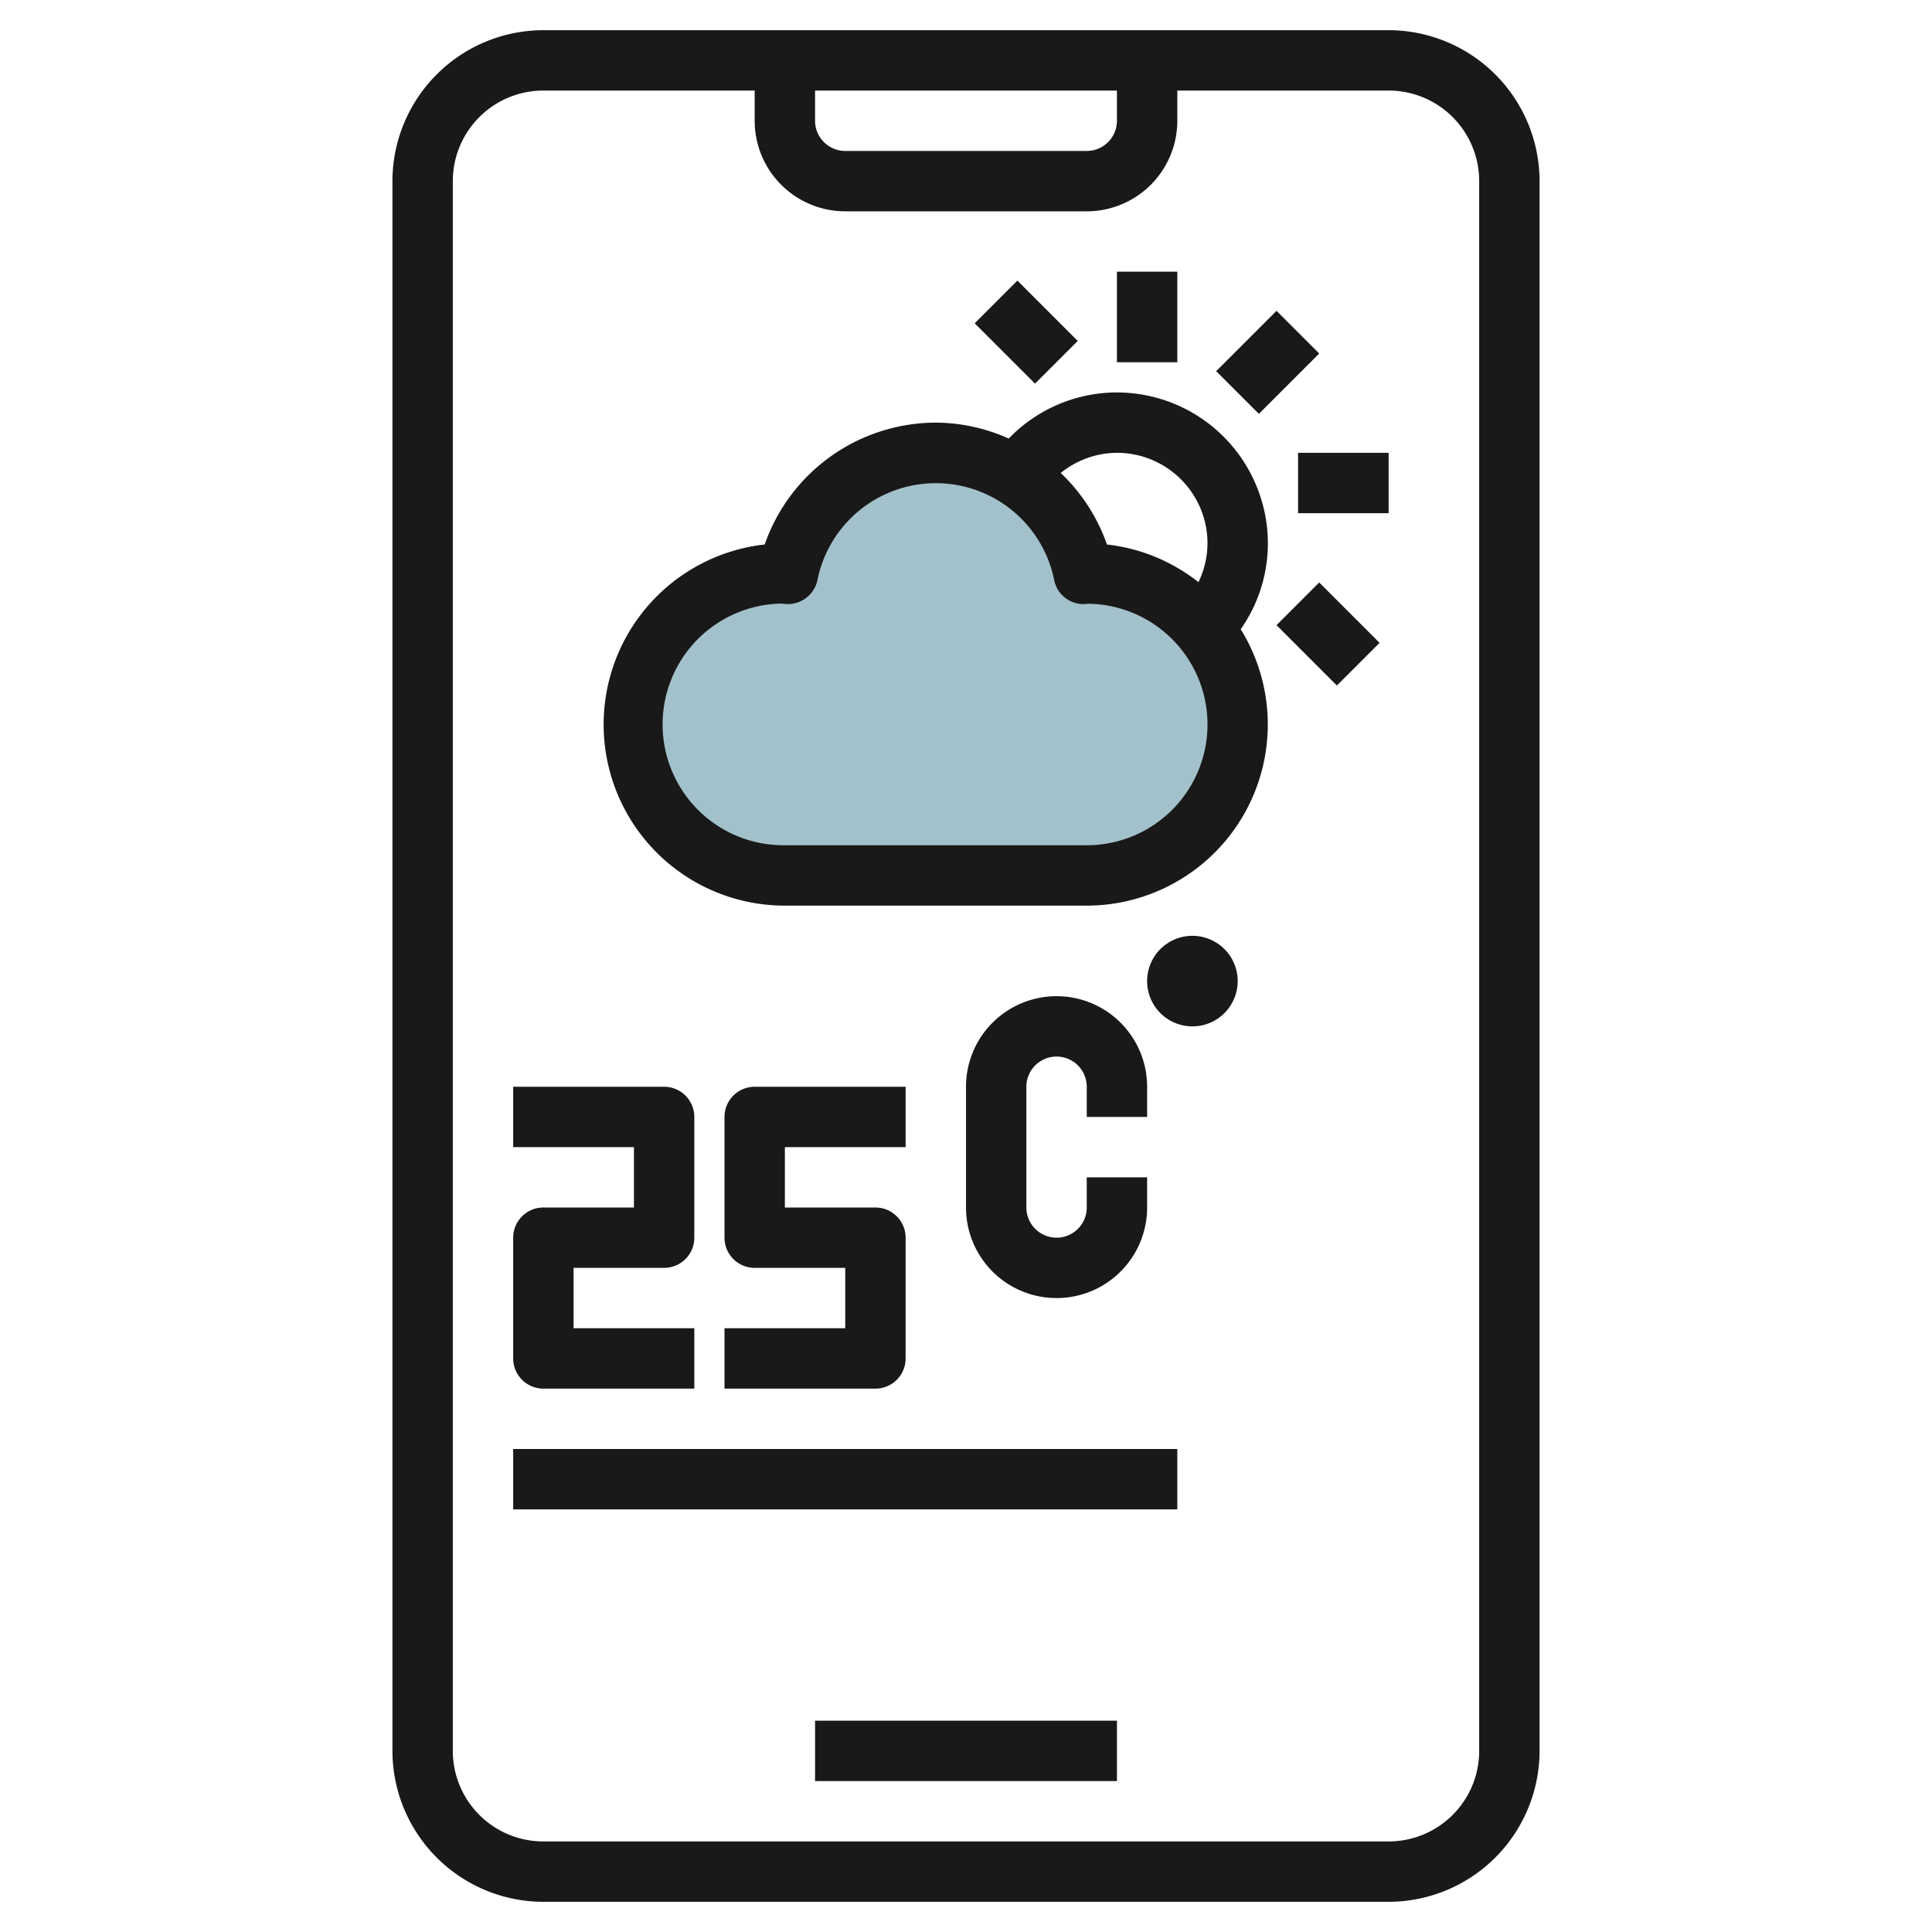 <svg id="Layer_3" height="512" viewBox="0 0 64 64" width="512" xmlns="http://www.w3.org/2000/svg" data-name="Layer 3"><path d="m36 29a5 5 0 0 0 0-10c-.034 0-.066.009-.1.01a5 5 0 0 0 -9.8 0c-.034 0-.066-.01-.1-.01a5 5 0 0 0 0 10z" fill="#a3c1ca"/><g fill="#191919"><path d="m13 6v52a5.006 5.006 0 0 0 5 5h28a5.006 5.006 0 0 0 5-5v-52a5.006 5.006 0 0 0 -5-5h-28a5.006 5.006 0 0 0 -5 5zm36 0v52a3 3 0 0 1 -3 3h-28a3 3 0 0 1 -3-3v-52a3 3 0 0 1 3-3h7v1a3 3 0 0 0 3 3h8a3 3 0 0 0 3-3v-1h7a3 3 0 0 1 3 3zm-22-3h10v1a1 1 0 0 1 -1 1h-8a1 1 0 0 1 -1-1z"/><path d="m27 57h10v2h-10z"/><path d="m37 13a4.982 4.982 0 0 0 -3.585 1.528 5.941 5.941 0 0 0 -2.415-.528 6.019 6.019 0 0 0 -5.669 4.037 6 6 0 0 0 .669 11.963h10a6 6 0 0 0 5.1-9.156 4.953 4.953 0 0 0 .9-2.844 5.006 5.006 0 0 0 -5-5zm0 2a3 3 0 0 1 3 3 2.971 2.971 0 0 1 -.3 1.284 5.971 5.971 0 0 0 -3.031-1.247 5.987 5.987 0 0 0 -1.531-2.369 2.988 2.988 0 0 1 1.862-.668zm-1 13h-10a4 4 0 0 1 -.095-8.006c.039.006.126.015.166.016a1 1 0 0 0 1.009-.8 4 4 0 0 1 7.84 0 .989.989 0 0 0 1.009.8c.056 0 .111-.008.071-.01a4 4 0 0 1 0 8z"/><path d="m40.586 11h2.828v2h-2.828z" transform="matrix(.707 -.707 .707 .707 3.816 33.213)"/><path d="m43 15h3v2h-3z"/><path d="m37 9h2v3h-2z"/><path d="m43 19.586h2v2.828h-2z" transform="matrix(.707 -.707 .707 .707 -1.962 37.263)"/><path d="m33 9.586h2v2.828h-2z" transform="matrix(.707 -.707 .707 .707 2.18 27.263)"/><path d="m18 46h5v-2h-4v-2h3a1 1 0 0 0 1-1v-4a1 1 0 0 0 -1-1h-5v2h4v2h-3a1 1 0 0 0 -1 1v4a1 1 0 0 0 1 1z"/><path d="m24 44v2h5a1 1 0 0 0 1-1v-4a1 1 0 0 0 -1-1h-3v-2h4v-2h-5a1 1 0 0 0 -1 1v4a1 1 0 0 0 1 1h3v2z"/><path d="m38 37v-1a3 3 0 0 0 -6 0v4a3 3 0 0 0 6 0v-1h-2v1a1 1 0 0 1 -2 0v-4a1 1 0 0 1 2 0v1z"/><path d="m39.5 31a1.5 1.5 0 1 0 1.5 1.5 1.5 1.5 0 0 0 -1.5-1.5z"/><path d="m17 48h22v2h-22z"/></g></svg>